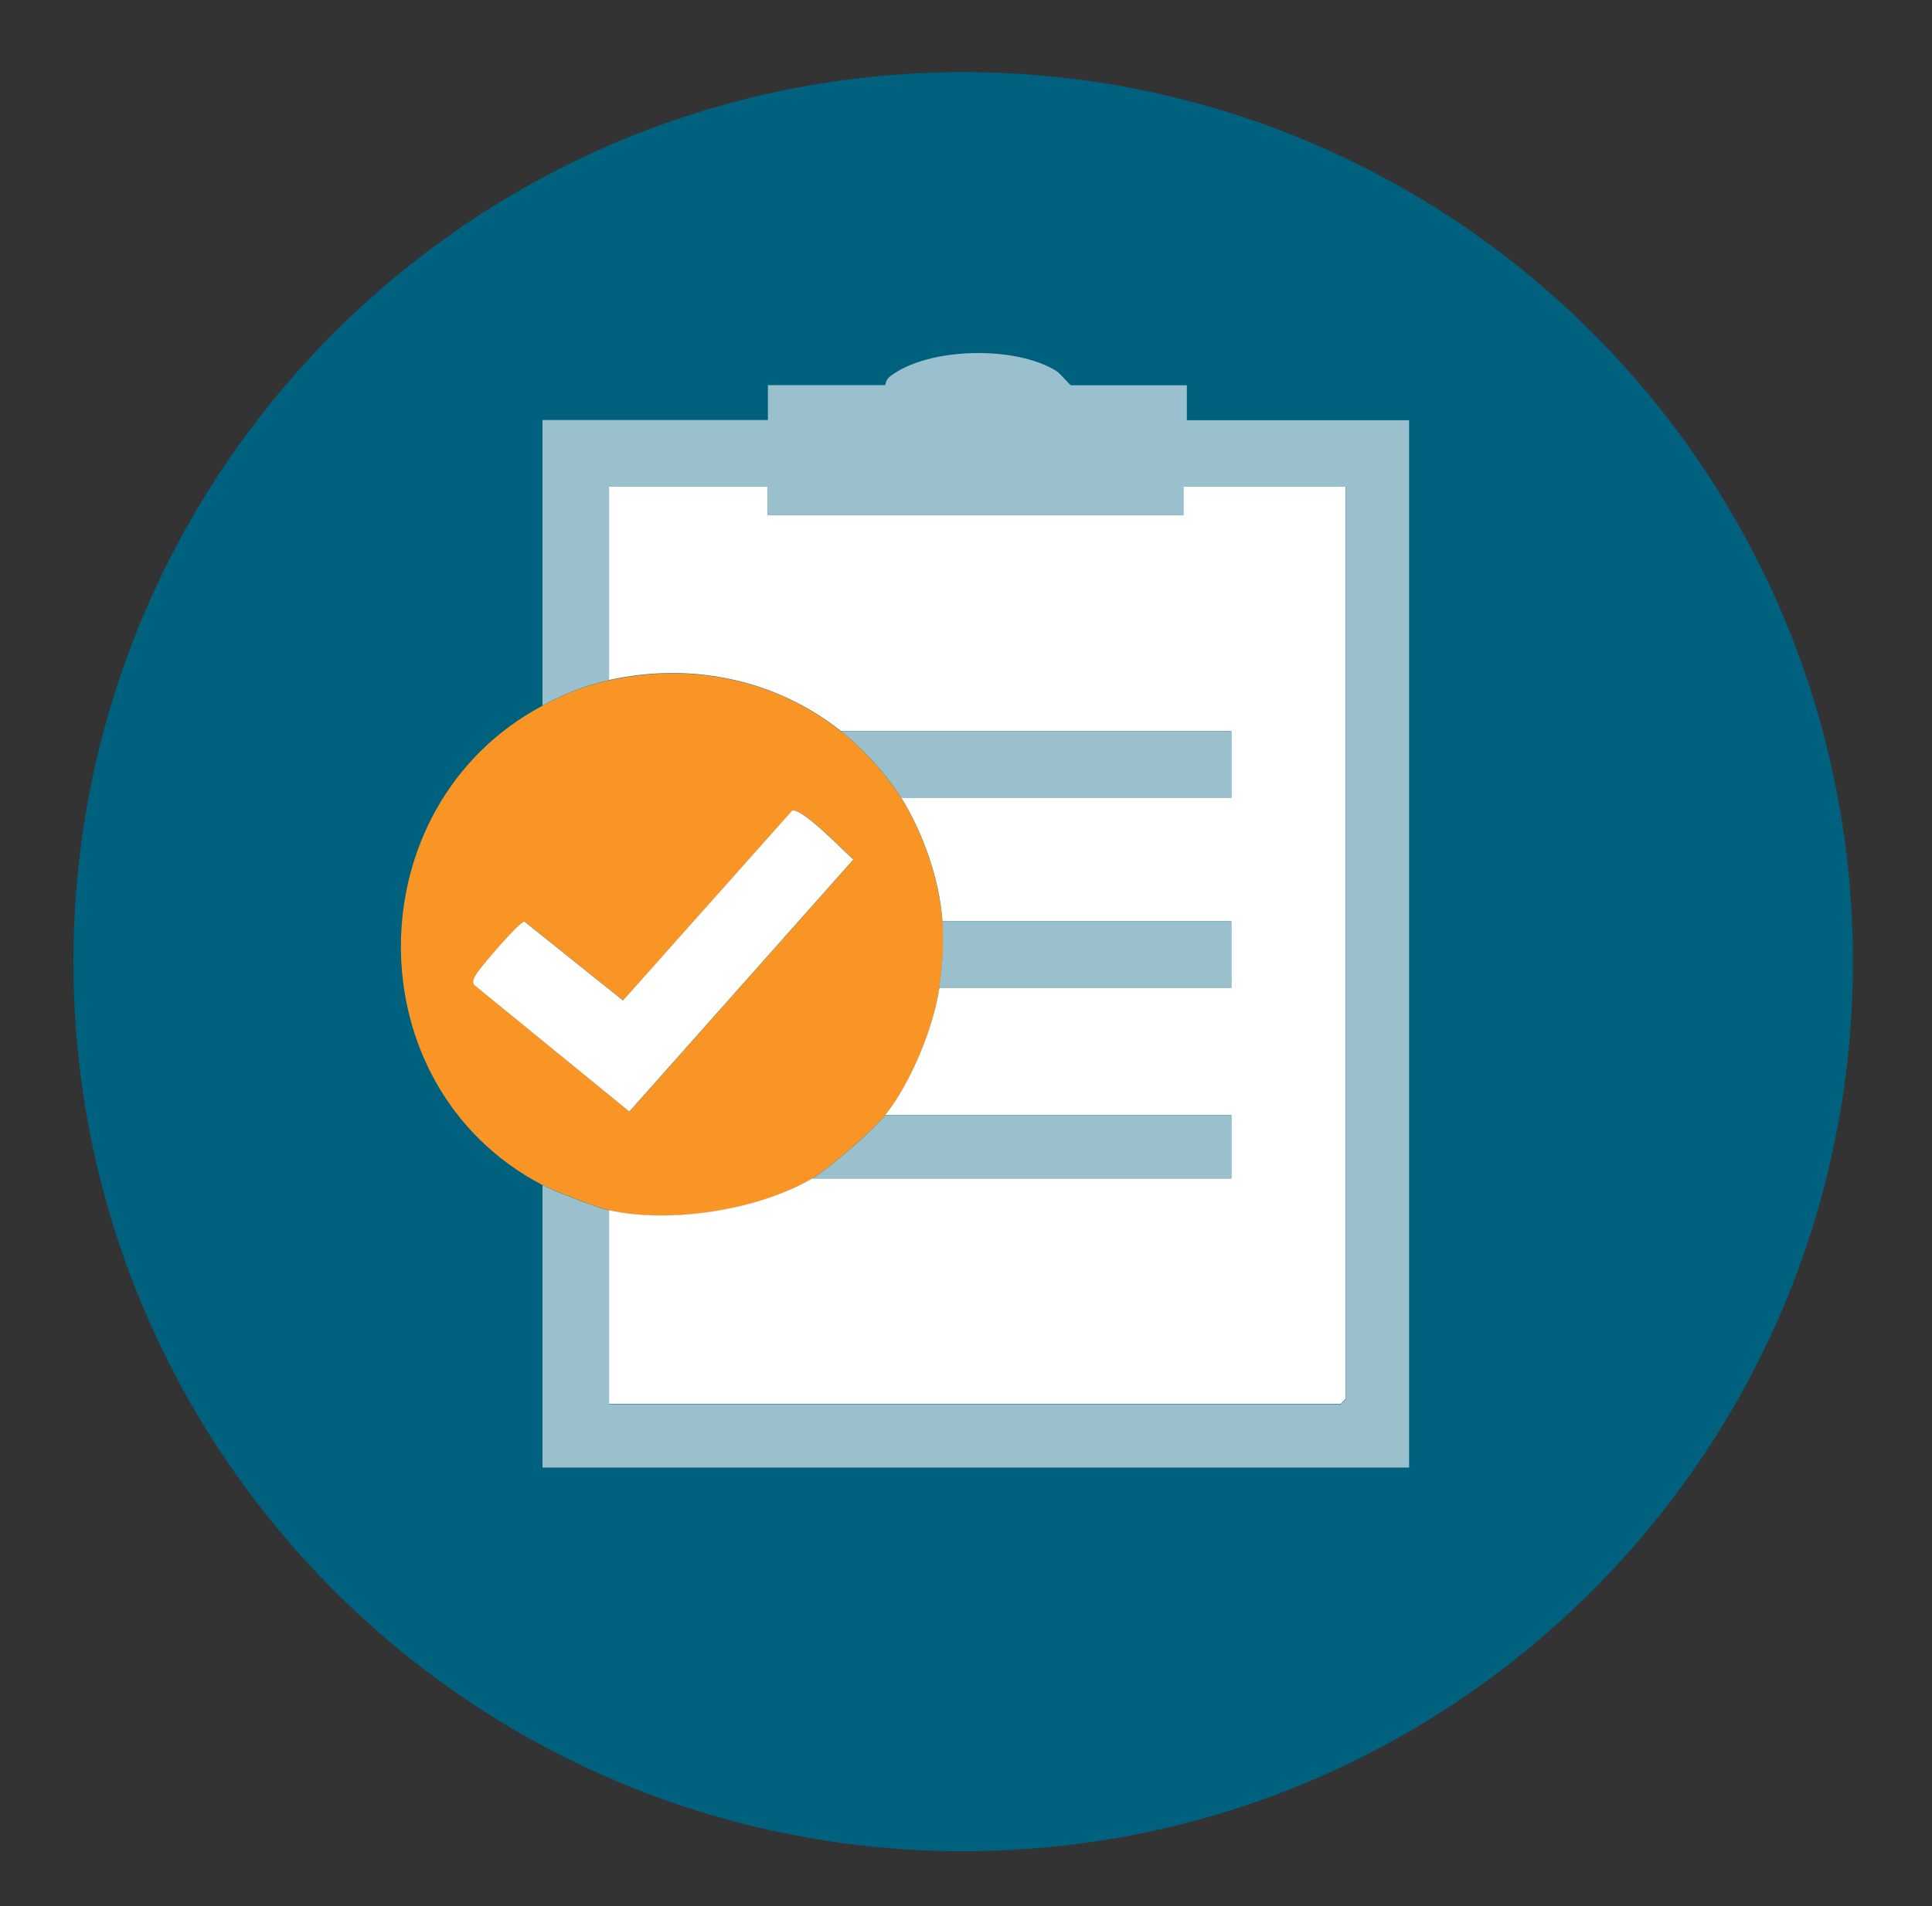 <svg width="76" height="75" viewBox="0 0 76 75" fill="none" xmlns="http://www.w3.org/2000/svg">
<rect x="0" y="0" width="76" height="75" fill="#333333" stroke="none"/>
<path d="M37.889 72.84C57.219 72.84 72.889 57.17 72.889 37.84C72.889 18.51 57.219 2.84 37.889 2.84C18.559 2.84 2.889 18.51 2.889 37.84C2.889 57.17 18.559 72.84 37.889 72.84Z" fill="#00617F"/>
<path d="M21.34 27.764V16.528H30.208V15.153H34.826C34.826 15.153 34.833 14.945 35.028 14.799C36.535 13.653 39.979 13.597 41.563 14.604C41.708 14.695 42.09 15.16 42.132 15.16H46.688V16.535H55.431V57.743H21.34V46.632C21.778 46.861 23.507 47.528 23.965 47.632V55.25H52.75L52.938 55.063V19.146H46.569V20.271H30.208V19.146H23.965V26.764C22.979 26.979 22.222 27.292 21.34 27.764Z" fill="#99C0CC"/>
<path d="M33.076 28.764C33.917 29.424 34.882 30.486 35.451 31.389C36.312 32.764 36.958 34.632 37.076 36.257C37.139 37.132 37.076 38.021 36.951 38.882C36.722 40.444 35.826 42.639 34.826 43.875C34.347 44.465 32.611 45.986 31.951 46.375C29.826 47.625 26.354 48.16 23.958 47.625C23.5 47.521 21.778 46.854 21.333 46.625C13.882 42.729 13.951 31.715 21.333 27.771C22.215 27.299 22.972 26.986 23.958 26.771C27.187 26.062 30.472 26.715 33.076 28.771V28.764ZM31.167 31.896L24.514 39.368L20.639 36.264C20.465 36.236 18.972 37.986 18.792 38.257C18.694 38.403 18.549 38.556 18.653 38.75L24.764 43.736L33.576 33.819C33.181 33.479 31.576 31.792 31.174 31.896H31.167Z" fill="#F89525"/>
<path d="M23.958 26.765V19.146H30.201V20.271H46.562V19.146H52.931V55.049L52.743 55.237H23.958V47.619C26.354 48.153 29.819 47.619 31.951 46.369H48.437V43.869H34.826C35.819 42.633 36.722 40.438 36.951 38.876H48.437V36.251H37.076C36.965 34.626 36.312 32.758 35.451 31.383H48.437V28.758H33.076C30.472 26.709 27.187 26.049 23.958 26.758V26.765Z" fill="white"/>
<path d="M31.167 31.896C31.569 31.792 33.174 33.48 33.569 33.82L24.757 43.736L18.646 38.75C18.549 38.563 18.688 38.41 18.785 38.257C18.972 37.98 20.458 36.23 20.632 36.264L24.507 39.368L31.16 31.896H31.167Z" fill="white"/>
<path d="M34.826 43.875H48.438V46.375H31.951C32.604 45.993 34.347 44.472 34.826 43.875Z" fill="#99C0CC"/>
<path d="M33.076 28.764H48.438V31.389H35.451C34.889 30.486 33.917 29.423 33.076 28.764Z" fill="#99C0CC"/>
<path d="M37.069 36.257H48.43V38.882H36.944C37.069 38.021 37.132 37.132 37.069 36.257Z" fill="#99C0CC"/>
</svg>
